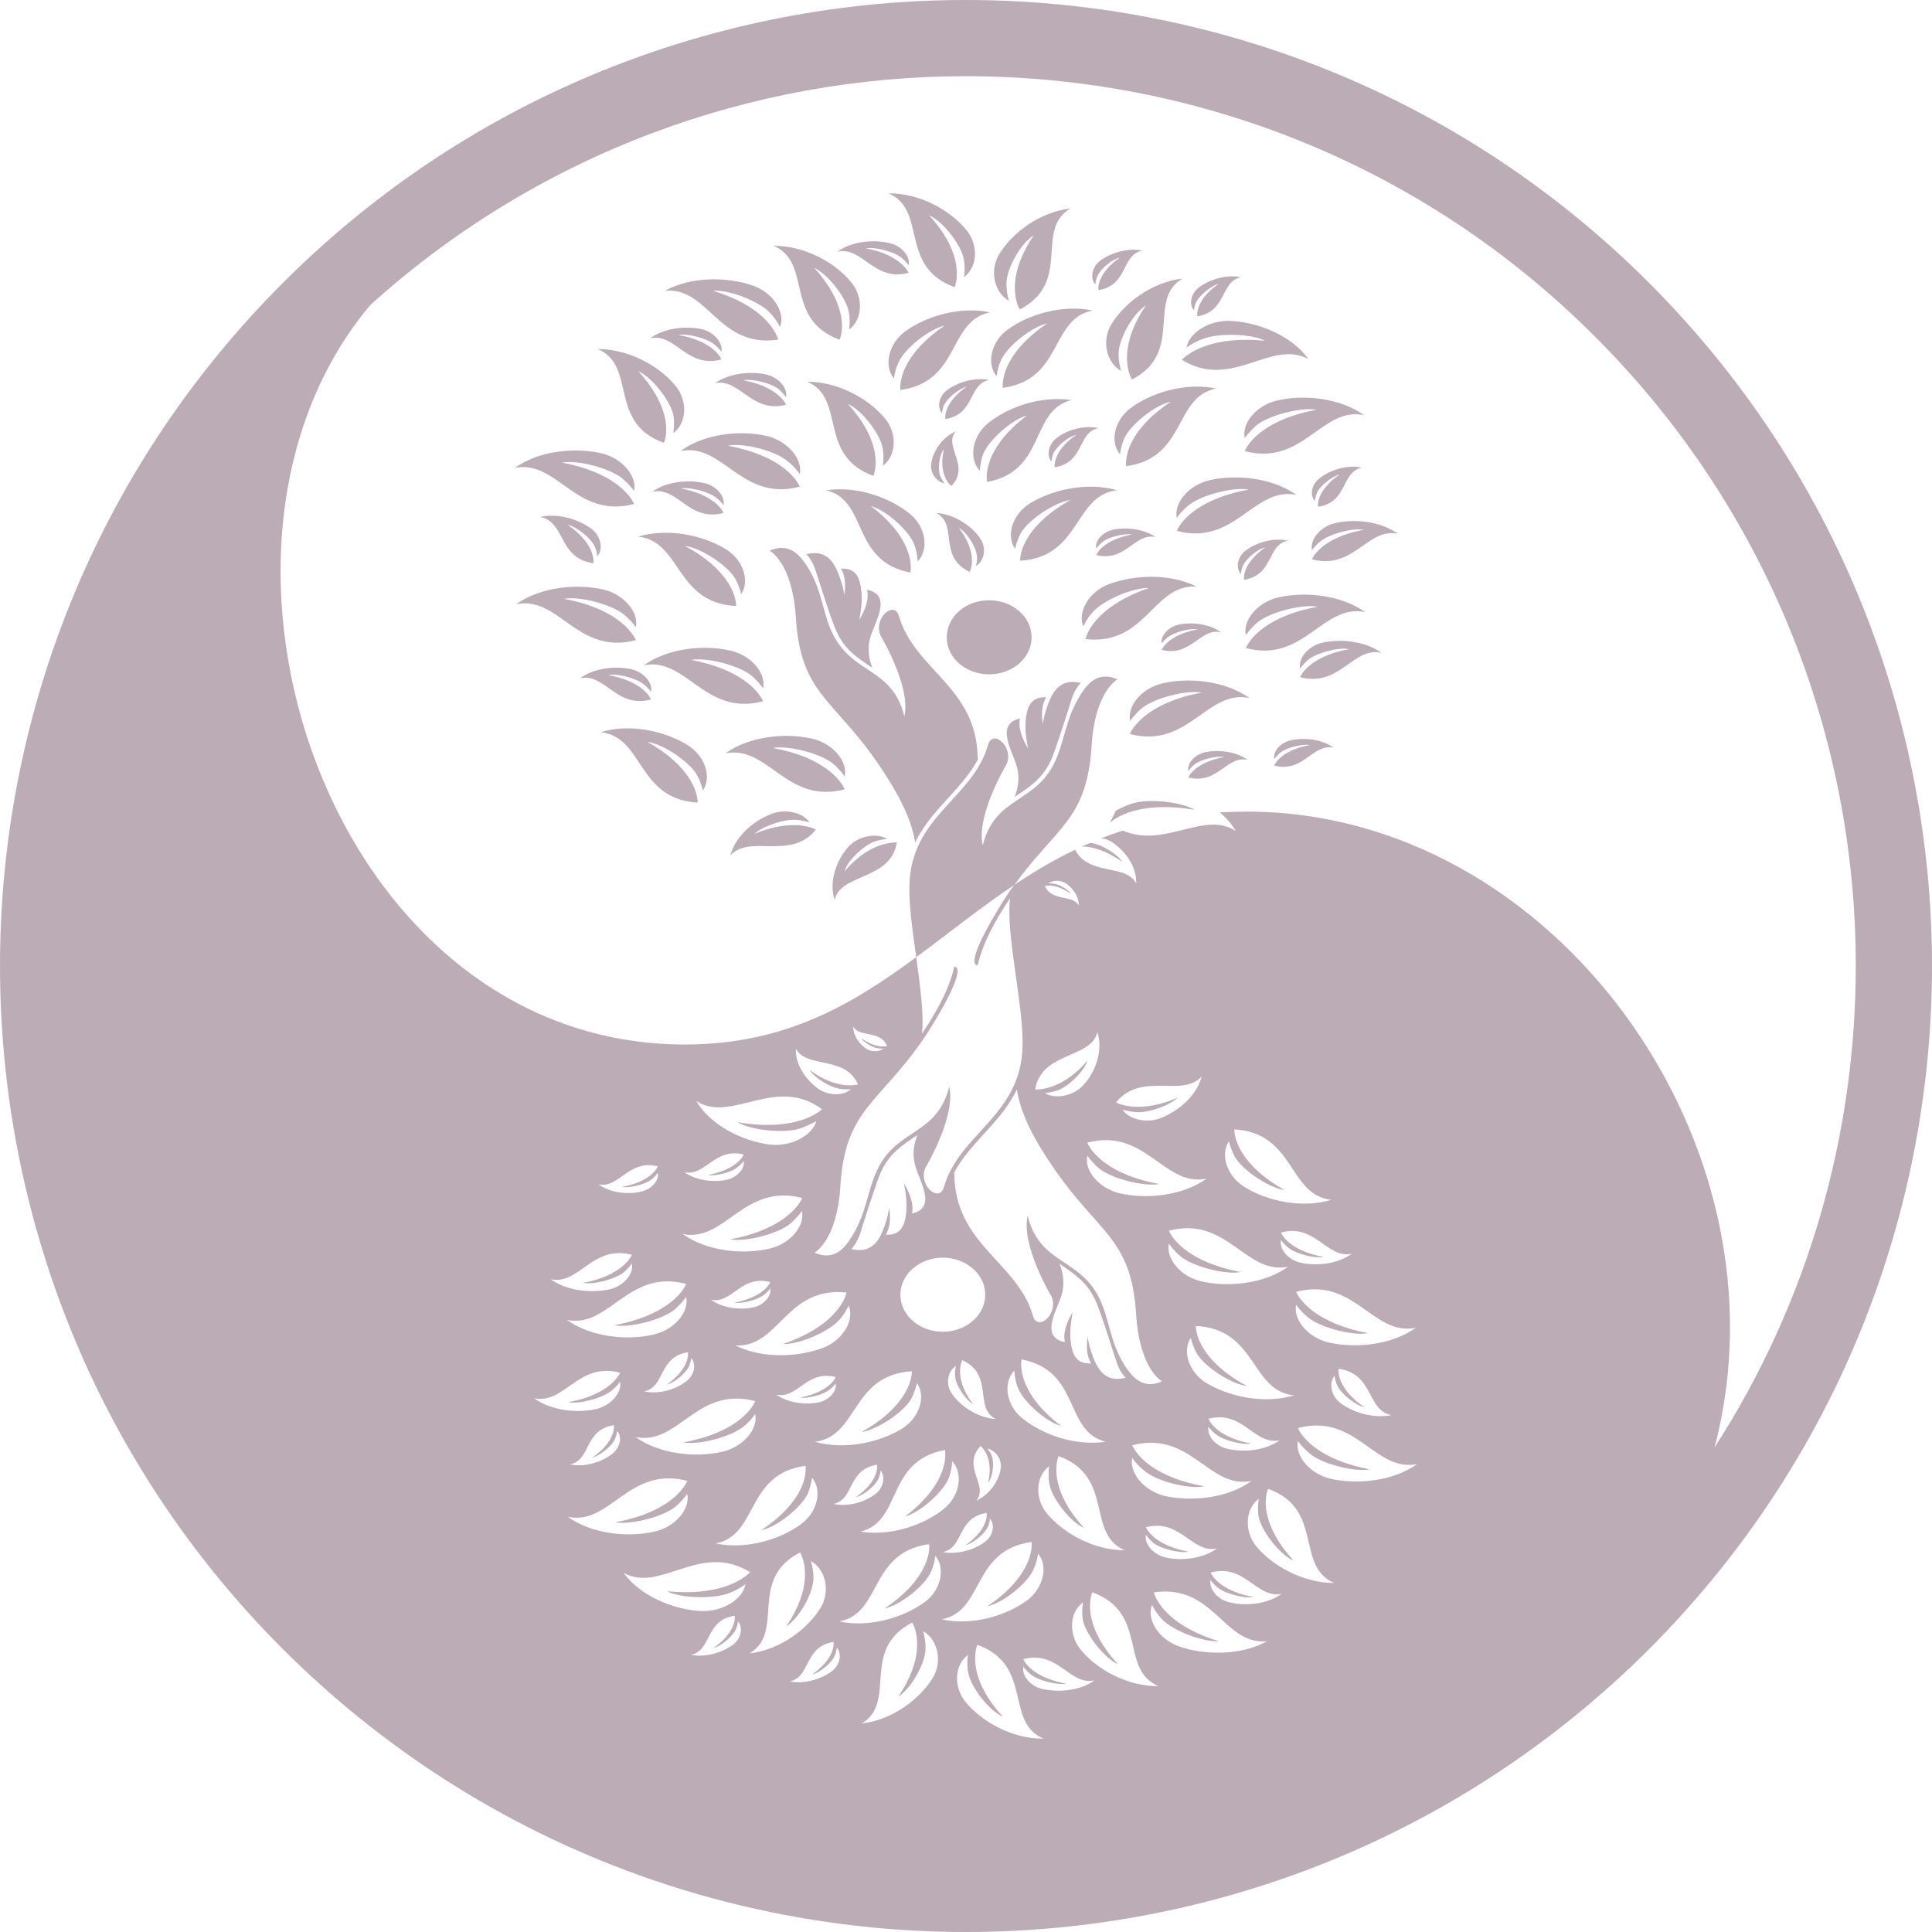 <?xml version="1.0" encoding="UTF-8" standalone="no"?><svg xmlns="http://www.w3.org/2000/svg" xmlns:xlink="http://www.w3.org/1999/xlink" fill="#000000" height="2000" preserveAspectRatio="xMidYMid meet" version="1" viewBox="0.0 0.0 2000.0 2000.0" width="2000" zoomAndPan="magnify"><g id="change1_1"><path clip-rule="evenodd" d="M1774.88,1498.42c82.6-312.56-165.58-659.35-485.58-658.23c-8.93,0-17.86,0.37-26.42,0.74 c6.7,5.95,12.28,12.28,16.37,19.35c-32.74-21.58-73.3,18.23-116.84-0.37c-7.44,2.23-14.88,4.84-21.95,7.81 c4.09,0.74,8.19,2.23,11.91,4.84c13.02,8.93,24.56,25.3,23.81,42.05c-10.42-20.84-49.12-7.44-63.26-34.98 c-22.33,10.79-43.16,23.07-62.88,36.47c-2.98,3.72-5.58,7.44-8.19,11.53c-5.21,7.81-44.65,69.95-29.77,71.81 c5.58-25.3,20.84-50.6,33.49-69.58c-4.47,37.21,13.77,109.02,13.02,152.56c-1.49,72.93-65.49,90.42-81.49,146.6 c-4.84,16.37-26.42-1.49-19.35-19.72c0,0,32-53.21,24.93-84.46c-13.02,51.35-54.33,42.79-74.79,86.7 c-10.05,21.58-10.79,43.16-24.93,66.6c-8.19,14.14-19.35,27.53-39.81,18.6c0,0,23.44-12.28,26.79-68.84 c5.21-81.12,39.81-84.09,88.19-155.54c5.21-7.81,44.65-69.95,29.77-71.81c-5.58,25.3-20.84,50.6-33.49,69.58 c2.23-19.72-1.86-49.49-5.95-79.26c33.49-24.56,65.86-50.98,101.58-74.79c43.91-60.65,75.16-67.35,80-144 c3.35-56.56,26.79-68.84,26.79-68.84c-20.46-8.93-31.63,4.47-39.81,18.6c-14.14,23.44-14.88,45.02-24.93,66.6 c-20.46,43.91-61.77,35.35-74.79,86.7c-7.07-31.26,24.93-84.47,24.93-84.47c7.07-18.23-14.51-36.09-19.35-19.72 c-16,56.19-80.37,73.67-81.49,146.6c-0.37,20.47,3.35,46.88,7.07,73.3c-65.49,48.37-134.7,90.05-238.14,90.42 c-368.74,1.12-539.91-513.49-326.7-765.77C558.51,157.77,779.16,78.88,999.81,78.88c235.91,0,471.81,89.67,651.53,269.77 c179.72,179.72,269.77,415.63,269.77,651.16C1921.12,1173.58,1872.37,1347.35,1774.88,1498.42L1774.88,1498.42z M1154.98,839.44 l-5.95,12.28c8.93-8.19,36.47-22.33,87.44-13.4c-13.02-8.19-47.26-11.91-64-6.7C1162.05,834.98,1154.98,839.44,1154.98,839.44 L1154.98,839.44z M1355.91,771.35c-25.3,4.47-34.6,16-36.84,21.21c30.14,7.81,39.81-23.07,61.4-18.6 c-12.28-8.93-30.88-10.79-44.65-7.44c-10.42,2.23-18.23,11.53-16.74,19.35c0,0,2.23-3.35,6.33-6.7 C1331.72,773.95,1348.09,769.86,1355.91,771.35L1355.91,771.35z M1267.35,783.63c-25.67,4.84-34.98,16-37.21,21.21 c30.14,7.81,39.81-23.07,61.4-18.23c-12.28-8.93-30.88-10.79-44.28-7.81c-10.79,2.6-18.6,11.53-17.12,19.35c0,0,2.23-3.35,6.33-6.7 C1242.79,786.23,1259.53,782.14,1267.35,783.63L1267.35,783.63z M1396.47,672c-34.6,6.33-47.63,21.95-50.6,29.02 c41.3,10.79,54.33-31.63,84.09-25.3c-17.12-12.28-42.42-14.51-61.02-10.42c-14.51,3.35-25.3,16-23.07,26.79c0,0,3.35-4.84,8.56-9.3 C1363.35,675.72,1385.67,669.77,1396.47,672L1396.47,672z M1293.4,722.6c-24.93-17.86-62.51-21.58-89.67-15.26 c-21.58,4.84-37.21,23.44-33.86,39.07c0,0,4.46-6.7,12.28-13.4c13.02-10.42,46.14-18.98,61.77-16 c-50.98,9.3-69.58,32.37-74.42,42.79C1230.14,775.81,1249.49,713.3,1293.4,722.6L1293.4,722.6z M1202.6,672.74 c30.14,7.81,39.81-23.07,61.4-18.23c-12.28-8.93-30.88-10.79-44.28-7.81c-10.79,2.6-18.6,11.91-17.12,19.35 c0,0,2.23-3.35,6.33-6.33c6.33-5.21,23.07-9.67,30.88-8.19C1214.14,656.37,1204.84,667.53,1202.6,672.74L1202.6,672.74z M1413.21,633.67c-24.93-17.86-62.14-21.58-89.67-15.26c-21.58,4.84-37.21,23.44-33.86,39.07c0,0,4.46-6.7,12.28-13.4 c13.02-10.42,46.14-18.98,62.14-16c-51.35,9.3-69.95,32.37-74.42,42.79C1349.95,686.88,1369.3,624.37,1413.21,633.67 L1413.21,633.67z M1364.47,524.65c31.26-4.84,23.44-36.09,45.4-40.56c-15.63-3.35-33.12,2.6-43.53,10.79 c-8.56,6.33-10.79,17.49-5.21,23.81c0,0,0.37-4.09,2.23-8.56c2.98-7.07,15.63-17.12,23.44-18.98 C1366.33,505.3,1363.72,519.07,1364.47,524.65L1364.47,524.65z M1411.72,548.47c-36.84,6.7-50.23,23.07-53.58,30.51 c43.53,11.53,57.3-33.12,88.93-26.42c-17.86-13.02-44.65-15.63-64.37-11.16c-15.63,3.35-26.79,16.74-24.56,28.28 c0,0,3.35-5.21,9.3-9.67C1376.74,552.56,1400.56,546.23,1411.72,548.47L1411.72,548.47z M1309.77,566.7 c-20.09,14.14-22.7,27.91-21.95,33.49c30.88-4.84,23.44-36.09,45.4-40.56c-15.63-3.35-33.12,2.23-43.91,10.42 c-8.19,6.33-10.42,17.86-4.84,24.19c0,0,0.37-4.09,2.23-8.56C1289.67,578.6,1301.95,568.19,1309.77,566.7L1309.77,566.7z M1134.88,574.51c30.14,7.81,39.44-23.07,61.4-18.6c-12.28-8.56-30.88-10.42-44.65-7.44c-10.42,2.6-18.6,11.53-16.74,19.35 c0,0,2.23-3.35,6.33-6.7c6.33-5.21,22.7-9.3,30.51-7.81C1146.42,558.14,1137.12,569.3,1134.88,574.51L1134.88,574.51z M1238.7,607.26c-27.91-14.14-65.49-12.28-91.53-2.23c-20.09,7.81-32,28.65-25.67,43.53c0,0,2.98-7.44,9.67-14.88 c10.79-12.28,41.67-25.67,58.05-24.93c-48.74,16.74-62.88,42.05-65.49,52.84C1186.6,668.65,1193.67,604.28,1238.7,607.26 L1238.7,607.26z M1288.56,466.98c60.65,16,79.63-46.51,123.53-37.21c-24.93-17.86-62.14-21.58-89.67-15.26 c-21.58,4.84-37.21,23.44-33.86,39.07c0,0,4.47-6.7,12.28-13.4c13.02-10.42,46.14-18.98,62.14-16 C1311.63,433.49,1293.02,456.56,1288.56,466.98L1288.56,466.98z M1292.65,506.79c-50.98,9.3-69.95,32-74.42,42.79 c60.65,16,79.63-46.51,123.91-37.21c-24.93-17.86-62.51-21.58-90.05-15.26c-21.21,4.84-37.21,23.44-33.86,39.07 c0,0,4.47-7.07,12.65-13.4C1243.91,512.37,1277.02,503.81,1292.65,506.79L1292.65,506.79z M1239.44,327.44 c30.88-4.84,23.44-36.09,45.4-40.56c-15.63-2.98-33.12,2.6-43.91,10.79c-8.19,6.33-10.42,17.49-4.84,23.81c0,0,0-3.72,1.86-8.19 c3.35-7.07,15.63-17.49,23.44-19.35C1241.3,308.09,1238.7,321.86,1239.44,327.44L1239.44,327.44z M1309.4,352.74 c-51.72-5.21-77.77,11.16-85.95,19.72c51.72,32,92.28-21.95,130.98-0.74c-17.12-24.19-51.35-37.95-79.63-39.44 c-22.33-1.49-43.91,11.91-46.51,27.53c0,0,6.7-5.21,16.74-8.93C1261.02,344.56,1295.63,345.3,1309.4,352.74L1309.4,352.74z M1137.12,300.28c30.88-4.84,23.44-36.47,45.4-40.93c-15.63-2.98-33.12,2.6-43.91,10.79c-8.19,6.33-10.42,17.86-4.84,24.19 c0,0,0.37-4.09,2.23-8.56c2.98-7.07,15.26-17.49,23.07-18.98C1138.98,280.93,1136.37,294.7,1137.12,300.28L1137.12,300.28z M1171.72,392.93c54.7-28.28,14.88-82.6,52.47-104.56c-32,3.72-60.28,25.3-73.67,47.26c-10.42,17.12-5.21,39.81,10.05,48.37 c0,0-2.6-7.81-2.6-17.12c-0.37-15.63,14.88-42.42,28.28-50.6C1159.44,355.35,1166.14,382.88,1171.72,392.93L1171.72,392.93z M1211.91,416c-41.67,27.53-47.26,55.07-46.14,66.6c62.88-8.56,49.12-72.19,93.4-80.37c-31.63-6.7-66.98,4.09-88.56,20.09 c-17.12,12.65-21.95,35.35-11.16,48c0,0,0.74-7.81,4.47-16.74C1170.6,439.44,1195.91,418.98,1211.91,416L1211.91,416z M1114.05,450.23c-20.46,14.14-22.7,27.91-22.33,33.49c31.26-4.84,23.44-36.09,45.4-40.56c-15.63-3.35-33.12,2.23-43.53,10.42 c-8.19,6.33-10.42,17.86-5.21,24.19c0,0,0.37-4.09,2.23-8.56C1093.58,462.14,1106.23,451.72,1114.05,450.23L1114.05,450.23z M1083.91,334.88c-41.3,27.91-46.88,55.44-45.77,66.6c62.51-8.56,48.74-71.81,93.02-80c-31.26-6.7-66.98,4.09-88.56,20.09 c-16.74,12.28-21.58,35.35-10.79,48c0,0,0.37-7.81,4.47-16.74C1042.6,358.33,1068.28,338.23,1083.91,334.88L1083.91,334.88z M1070.14,243.72c-26.79,39.07-20.09,66.6-14.51,76.65c54.7-28.28,14.88-82.6,52.47-104.56c-32,3.72-60.28,25.3-73.67,47.26 c-10.42,17.12-5.21,39.81,10.05,48.37c0,0-2.6-7.81-2.6-17.12C1041.49,278.7,1056.74,251.54,1070.14,243.72L1070.14,243.72z M919.81,200.19c40.56,17.12,10.05,75.91,68.46,97.12c4.09-10.79,6.33-38.7-26.42-74.42c14.51,6.33,33.86,31.26,36.09,46.51 c1.49,9.67,0,17.49,0,17.49c14.14-10.42,15.26-33.49,2.23-49.12C983.44,217.67,952.19,199.81,919.81,200.19L919.81,200.19z M866.98,260.47c26.05-5.58,37.58,31.63,73.67,21.95c-2.98-5.95-14.14-19.72-44.28-25.3c9.3-1.86,29.02,3.35,36.84,9.67 c4.47,3.72,7.44,7.81,7.44,7.81c1.86-9.3-7.44-20.47-20.47-23.07C904.19,247.81,881.86,249.67,866.98,260.47L866.98,260.47z M813.77,418.98c-2.98-6.33-14.14-19.72-44.28-25.3c9.3-1.86,29.02,2.98,36.84,9.3c4.47,4.09,7.44,8.19,7.44,8.19 c1.86-9.3-7.44-20.46-20.47-23.44c-16-3.72-38.33-1.49-53.21,8.93C766.14,391.44,777.67,428.28,813.77,418.98L813.77,418.98z M746.79,372.09c-2.6-6.33-13.77-19.72-44.28-25.3c9.3-1.86,29.02,3.35,36.84,9.67c4.84,3.72,7.44,7.81,7.44,7.81 c1.86-9.3-7.44-20.47-20.09-23.44c-16.37-3.72-38.7-1.49-53.58,9.3C699.53,344.56,710.7,381.77,746.79,372.09L746.79,372.09z M805.58,351.63c-2.98-10.79-18.23-35.72-67.35-50.6c16-1.49,47.63,10.79,58.79,22.7c7.07,7.44,10.42,14.88,10.42,14.88 c5.95-15.26-7.07-35.35-27.53-42.79c-26.42-9.3-64-10.05-91.53,5.21C733.4,296.56,743.07,360.56,805.58,351.63L805.58,351.63z M869.21,351.63c4.47-10.79,6.33-38.7-26.42-74.42c14.51,6.7,33.86,31.63,36.09,46.88c1.49,9.3,0,17.12,0,17.12 c14.14-10.05,15.26-33.49,2.23-49.12c-16.37-20.09-48-37.95-80.37-37.58C841.67,271.63,810.79,330.42,869.21,351.63L869.21,351.63z M932.09,403.72c62.51-8.56,48.74-71.81,93.02-80.37c-31.26-6.7-66.98,4.09-88.56,20.09c-16.74,12.65-21.95,35.35-11.16,48.37 c0,0,0.74-8.19,4.84-16.74c6.33-14.51,32-34.6,47.63-37.95C936.56,365.02,930.98,392.56,932.09,403.72L932.09,403.72z M978.6,433.86c30.88-4.84,23.44-36.09,45.4-40.56c-15.63-2.98-33.12,2.6-43.91,10.79c-8.19,6.33-10.42,17.49-4.84,23.81 c0,0,0-3.72,1.86-8.19c3.35-7.44,15.63-17.49,23.44-19.35C980.47,414.51,977.86,428.28,978.6,433.86L978.6,433.86z M1021.77,498.98 c61.77-11.53,43.91-74.05,87.44-84.84c-32-4.84-66.6,7.44-87.07,24.56c-16,13.4-19.35,36.47-7.81,48.74c0,0,0-7.81,3.35-17.12 c5.58-14.51,29.77-36.09,45.4-40.19C1023.63,459.91,1019.91,487.81,1021.77,498.98L1021.77,498.98z M1066.42,520.93 c-18.23,11.16-25.3,33.49-15.63,47.26c0,0,1.49-7.81,5.95-16.37c7.81-13.77,35.35-32,51.35-34.23 c-43.91,24.56-52.09,51.72-52.09,62.88c63.26-3.72,55.44-68.09,100.47-72.93C1125.95,498.6,1089.49,506.79,1066.42,520.93 L1066.42,520.93z M1014.7,557.4c-8.56-12.65-26.05-24.93-45.4-26.42c23.07,12.28,1.12,45.4,34.6,61.02 c2.98-6.33,5.95-22.7-11.16-45.4c8.19,4.46,18.23,20.09,18.6,29.4c0.37,5.58-1.12,10.05-1.12,10.05 C1019.16,580.84,1021.4,567.07,1014.7,557.4L1014.7,557.4z M977.12,465.12c-5.21,22.33,2.98,34.23,7.81,37.95 c20.09-21.21-8.93-40.93,4.47-56.56c-14.14,6.33-23.44,20.47-25.3,32.74c-1.86,9.67,4.84,19.35,13.77,21.21c0,0-2.6-3.35-4.47-7.44 C970.42,485.58,972.28,470.7,977.12,465.12L977.12,465.12z M1024,621.4c-24.56,0-43.91,17.12-43.91,38.33 c0,21.21,19.35,38.33,43.91,38.33c24.19,0,43.91-17.12,43.91-38.33C1067.91,638.51,1048.19,621.4,1024,621.4L1024,621.4z M891.53,610.6c-1.49-11.53-4.84-23.07-21.21-21.95c0,0,6.7,7.44,3.72,27.53c-0.74-5.95-2.23-11.53-4.47-17.86 c-5.21-14.88-13.02-30.14-34.98-24.56c0,0,4.84,3.72,8.93,14.51c2.23,5.95,16.74,53.58,22.33,65.12 c8.56,18.98,20.09,26.42,37.21,37.95c-3.35-8.56-5.58-19.35-2.23-31.26c4.09-14.88,23.81-44.28-3.35-49.49 c0,0,4.47,10.05-7.81,30.88C891.16,631.81,893.02,621.77,891.53,610.6L891.53,610.6z M942.51,532.47 c-20.47-17.12-55.07-29.77-87.07-24.93c43.53,10.79,25.3,73.3,87.07,85.21c1.86-11.16-1.49-39.07-40.93-68.84 c15.63,4.09,39.81,25.67,45.02,40.19c3.35,9.3,3.35,17.12,3.35,17.12C961.86,568.93,958.51,545.86,942.51,532.47L942.51,532.47z M835.72,395.16c40.56,17.49,10.05,76.28,68.47,97.49c4.09-10.79,6.33-38.7-26.42-74.42c14.51,6.33,33.86,31.26,36.09,46.51 c1.49,9.67,0,17.49,0,17.49c14.14-10.42,15.26-33.49,2.23-49.12C899.35,413.02,868.09,395.16,835.72,395.16L835.72,395.16z M704.37,466.98c43.91-9.3,62.88,52.84,123.53,36.84c-4.47-10.42-23.44-33.12-74.42-42.42c16-3.35,49.12,5.21,61.77,16 c8.19,6.33,12.65,13.4,12.65,13.4c3.35-15.63-12.65-34.23-33.86-39.44C766.51,445.02,729.3,448.74,704.37,466.98L704.37,466.98z M749.02,530.98c-2.6-5.95-13.77-19.72-44.28-25.3c9.3-1.86,29.02,3.35,36.84,9.67c4.84,3.72,7.44,7.81,7.44,7.81 c1.86-9.3-7.44-20.47-20.09-23.07c-16.37-3.72-38.7-1.86-53.58,8.93C701.77,503.44,712.93,540.65,749.02,530.98L749.02,530.98z M618.79,361.3c40.93,17.49,10.05,76.28,68.47,97.12c4.47-10.42,6.33-38.33-26.42-74.05c14.51,6.33,33.86,31.26,36.47,46.51 c1.12,9.67-0.37,17.49-0.37,17.49c14.14-10.42,15.26-33.49,2.23-49.12C682.79,379.16,651.16,361.3,618.79,361.3L618.79,361.3z M612.09,547.35c-13.02-9.67-33.86-16.37-52.84-12.28c26.42,5.21,18.23,42.79,55.07,48c0.74-6.7-2.23-23.07-26.79-39.81 c9.3,1.86,24.56,14.14,28.28,22.7c2.23,5.21,2.6,10.05,2.6,10.05C624.74,568.19,622.14,554.79,612.09,547.35L612.09,547.35z M532.84,484.47c43.91-9.3,62.88,53.21,123.53,37.21c-4.47-10.42-23.44-33.12-74.42-42.79c15.63-2.98,48.74,5.58,61.77,16 c8.19,6.7,12.65,13.4,12.65,13.4c3.35-15.63-12.65-34.23-33.86-39.07C594.98,462.88,557.4,466.6,532.84,484.47L532.84,484.47z M660.46,555.53c45.02,4.47,38.33,68.84,101.58,71.81c0-11.16-8.56-38.33-52.84-62.14c16,1.86,43.53,19.72,51.72,33.49 c4.84,8.56,6.33,16.37,6.33,16.37c9.3-13.77,1.86-36.09-16.37-46.88C727.44,554.05,690.98,546.23,660.46,555.53L660.46,555.53z M673.86,724.09c-2.6-6.33-13.77-19.72-44.28-25.3c9.67-1.86,29.4,3.35,36.84,9.67c4.84,3.72,7.44,7.81,7.44,7.81 c2.23-9.3-7.44-20.47-20.09-23.44c-16.37-3.72-38.7-1.49-53.21,9.3C626.6,696.56,637.77,733.77,673.86,724.09L673.86,724.09z M756.09,673.49c-27.53-6.33-64.74-2.6-89.67,15.26c43.91-9.3,62.88,53.21,123.53,37.21c-4.47-10.42-23.07-33.12-74.42-42.79 c16-2.98,49.12,5.58,62.14,16c7.81,6.7,12.28,13.4,12.28,13.4C793.3,696.93,777.67,678.33,756.09,673.49L756.09,673.49z M534.33,625.49c44.28-9.3,63.26,53.21,123.91,37.21c-4.47-10.42-23.44-33.49-74.42-42.79c15.63-2.98,48.74,5.58,61.77,16 c8.19,6.7,12.65,13.4,12.65,13.4c3.35-15.63-12.65-34.23-33.86-39.07C596.84,603.91,559.26,607.63,534.33,625.49L534.33,625.49z M722.23,830.88c0-11.16-8.19-38.33-52.09-62.88c16,1.86,43.53,20.47,51.35,34.23c4.84,8.56,5.95,16.37,5.95,16.37 c9.67-13.77,2.6-36.09-15.63-47.26c-23.07-14.51-59.54-22.7-90.05-13.4C666.79,762.79,658.98,827.16,722.23,830.88L722.23,830.88z M928.37,872.19c-9.3-0.37-32,3.35-53.95,29.77c2.23-10.05,18.6-26.05,30.14-30.51c7.07-2.6,13.77-2.98,13.77-2.98 c-10.79-6.7-29.4-2.98-39.44,7.44C866.23,889.67,857.67,912,864,931.72C869.95,903.81,922.05,911.63,928.37,872.19L928.37,872.19z M844.65,858.79c-7.81-4.09-30.14-9.67-63.63,4.47c7.44-7.44,30.51-15.63,42.79-14.51c7.81,0.37,14.14,2.6,14.14,2.6 c-6.33-10.05-24.56-14.51-39.07-8.93c-18.6,7.07-37.95,23.44-42.79,43.16C776.19,863.26,818.6,891.16,844.65,858.79L844.65,858.79z M874.42,817.12c-4.47-10.42-23.07-33.49-74.42-42.79c16-2.98,49.12,5.58,62.14,16c7.81,6.7,12.28,13.4,12.28,13.4 c3.35-15.63-12.28-34.23-33.86-39.07c-27.54-6.33-64.74-2.6-89.67,15.26C794.79,770.6,814.14,833.12,874.42,817.12L874.42,817.12z M991.63,814.88c8.19-9.3,15.26-18.6,20.84-29.02l-0.37-1.49c-1.12-73.3-65.12-90.42-81.49-146.6 c-4.47-16.37-26.42,1.12-19.35,19.72c0,0,32,52.84,24.93,84.09c-12.65-51.35-53.95-42.79-74.79-86.7 c-10.05-21.58-10.42-43.16-24.56-66.6c-8.56-13.77-19.72-27.16-40.19-18.23c0,0,23.44,11.91,27.16,68.47 c4.84,81.49,39.81,84.09,87.81,155.91c17.49,26.05,32,52.84,35.72,77.77c2.23-4.84,5.21-9.67,8.56-14.88 C965.95,842.05,979.35,829.02,991.63,814.88L991.63,814.88z M1050.42,824.93c17.12-11.53,28.65-18.98,37.58-37.95 c5.21-11.53,20.09-59.16,21.95-65.12c4.09-10.79,8.93-14.88,8.93-14.88c-21.95-5.21-29.77,9.67-34.98,24.93 c-2.23,5.95-3.35,11.91-4.47,17.49c-2.98-19.72,3.72-27.53,3.72-27.53c-16.37-1.12-19.72,10.79-21.21,21.95 c-1.12,11.53,0.37,21.21,2.23,30.88c-12.28-20.47-8.19-30.88-8.19-30.88c-26.79,5.58-7.07,34.98-3.35,49.86 C1056,805.58,1053.77,816,1050.42,824.93L1050.42,824.93z M1128.56,872.56c-2.98,1.49-5.95,2.6-8.56,3.72 c9.3,0,24.19,3.35,41.67,16c-4.09-7.44-20.47-17.86-30.88-19.35C1130.05,872.93,1129.3,872.56,1128.56,872.56L1128.56,872.56z M1130.42,1401.67c-2.23-6.33-3.72-12.28-4.47-17.86c-2.98,20.09,3.72,27.54,3.72,27.54c-16.37,1.12-19.72-10.42-21.21-21.95 c-1.49-11.16,0.37-21.21,1.86-30.88c-12.28,20.84-7.81,30.88-7.81,30.88c-27.16-5.21-7.44-34.6-3.35-49.49 c3.35-11.91,1.12-22.7-2.23-31.63c17.12,11.91,28.65,19.35,37.21,38.33c5.58,11.53,20.09,59.16,22.33,65.12 c4.09,10.79,8.93,14.51,8.93,14.51C1143.44,1431.81,1135.63,1416.56,1130.42,1401.67L1130.42,1401.67z M1232.74,1384.93 c-9.3,13.77-1.86,36.09,16.37,46.88c23.44,14.14,59.91,21.95,90.42,12.65c-45.02-4.47-38.33-68.84-101.58-71.81 c0,11.16,8.56,38.33,52.84,62.14c-16-1.86-43.53-19.72-51.72-33.49C1234.23,1392.74,1232.74,1384.93,1232.74,1384.93 L1232.74,1384.93z M1172.09,1509.21c-3.35,15.63,12.28,34.23,33.86,39.44c27.53,5.95,64.74,2.6,89.67-15.63 c-43.91,9.3-62.88-52.84-123.53-36.84c4.46,10.42,23.07,33.12,74.42,42.42c-16,3.35-49.12-5.21-61.77-16 C1176.56,1516.28,1172.09,1509.21,1172.09,1509.21L1172.09,1509.21z M1343.63,1491.72c-3.35,15.63,12.65,34.23,33.86,39.07 c27.53,6.33,64.74,2.6,89.67-15.26c-43.91,9.3-62.88-53.21-123.53-37.21c4.46,10.42,23.44,33.12,74.42,42.79 c-16,2.98-49.12-5.58-61.77-16C1348.09,1498.42,1343.63,1491.72,1343.63,1491.72L1343.63,1491.72z M845.02,1160.56 c-4.09,15.26-27.16,27.16-48.74,24.19c-28.28-3.72-61.02-20.09-75.53-45.02c36.09,23.81,81.86-27.16,130.23,8.56 c-8.93,8.19-36.47,22.33-87.44,13.4c13.02,8.19,47.26,11.91,64,6.7C837.58,1165.02,845.02,1160.56,845.02,1160.56L845.02,1160.56z M830.14,1253.58c3.35,15.63-12.28,34.23-33.86,39.07c-27.53,6.33-64.74,2.6-89.67-15.26c43.91,9.3,63.26-53.21,123.91-37.21 c-4.84,10.42-23.44,33.49-74.79,42.79c16,2.98,49.12-5.58,62.14-16C825.67,1260.28,830.14,1253.58,830.14,1253.58L830.14,1253.58z M878.51,1351.44c6.33,14.88-5.58,35.35-25.67,43.53c-26.05,10.05-63.63,11.91-91.53-2.23c45.02,2.98,52.09-61.4,114.98-54.7 c-2.6,11.16-16.74,36.47-65.49,53.21c16.37,0.74,47.26-12.65,58.05-24.93C875.53,1358.88,878.51,1351.44,878.51,1351.44 L878.51,1351.44z M710.33,1342.51c3.35,15.63-12.28,34.23-33.86,39.07c-27.53,6.33-64.74,2.6-89.67-15.26 c43.91,9.3,62.88-53.21,123.53-37.21c-4.47,10.42-23.07,33.12-74.42,42.79c16,2.98,49.12-5.58,62.14-16 C705.86,1349.21,710.33,1342.51,710.33,1342.51L710.33,1342.51z M949.21,1431.81c9.67,13.4,2.6,36.09-15.63,47.26 c-23.07,14.14-59.54,22.33-90.05,13.4c45.02-4.84,37.21-69.21,100.47-72.93c0,11.16-8.19,38.33-52.09,62.88 c16-2.23,43.53-20.47,51.35-34.23C947.72,1439.63,949.21,1431.81,949.21,1431.81L949.21,1431.81z M781.77,1463.81 c3.35,15.63-12.65,34.23-34.23,39.07c-27.16,6.33-64.74,2.6-89.67-15.26c44.28,9.3,63.26-53.21,123.91-37.21 c-4.47,10.79-23.44,33.49-74.42,42.79c15.63,2.98,48.74-5.58,61.77-16C777.3,1470.88,781.77,1463.81,781.77,1463.81L781.77,1463.81 z M641.86,1430.33c2.23,11.16-9.3,24.56-24.56,28.28c-19.72,4.47-46.51,1.86-64.37-11.16c31.63,6.7,45.4-37.95,88.93-26.42 c-3.35,7.44-16.74,23.81-53.58,30.51c11.16,2.23,34.98-4.09,44.28-11.54C638.51,1435.53,641.86,1430.33,641.86,1430.33 L641.86,1430.33z M680.93,1214.14c1.49,7.81-6.33,17.12-17.12,19.35c-13.4,3.35-32,1.49-44.28-7.44 c21.58,4.47,31.26-26.42,61.4-18.6c-2.23,5.21-11.53,16.74-37.21,21.21c8.19,1.49,24.56-2.6,30.88-7.81 C678.7,1217.49,680.93,1214.14,680.93,1214.14L680.93,1214.14z M1125.58,1196.28c-3.35,15.63,12.28,34.23,33.86,39.07 c27.53,6.33,64.74,2.6,89.67-15.26c-43.91,9.3-63.26-53.21-123.53-37.21c4.47,10.42,23.07,33.49,74.42,42.79 c-16,2.98-49.12-5.58-62.14-16C1130.05,1202.98,1125.58,1196.28,1125.58,1196.28L1125.58,1196.28z M1341.77,1350.7 c-3.35,15.63,12.65,34.23,33.86,39.07c27.53,6.33,65.12,2.6,90.05-15.26c-44.28,9.3-63.26-53.21-123.91-37.21 c4.47,10.42,23.44,33.12,74.42,42.79c-15.63,2.98-48.74-5.58-61.77-16C1346.23,1357.4,1341.77,1350.7,1341.77,1350.7 L1341.77,1350.7z M1050.05,1418.79c-11.91,12.28-8.56,35.35,7.44,48.74c20.47,17.12,55.07,29.77,87.07,24.93 c-43.53-10.79-25.3-73.3-87.07-85.21c-1.86,11.16,1.49,39.07,40.93,68.84c-15.63-4.09-39.81-25.67-45.02-40.19 C1050.05,1426.6,1050.05,1418.79,1050.05,1418.79L1050.05,1418.79z M840.56,1529.67c10.79,12.65,5.95,35.35-11.16,48 c-21.58,16-56.93,26.79-88.56,20.09c44.28-8.19,30.51-71.81,93.02-80.37c1.49,11.53-4.09,39.07-45.77,66.6 c16-2.98,41.3-23.44,48-37.58C839.81,1537.49,840.56,1529.67,840.56,1529.67L840.56,1529.67z M1086.14,1517.77 c-14.14,10.42-15.26,33.49-2.23,49.12c16.74,20.09,48,37.95,80.37,37.95c-40.56-17.49-10.05-76.28-68.47-97.49 c-4.09,10.79-6.33,38.7,26.42,74.42c-14.51-6.33-33.86-31.26-36.09-46.51C1084.65,1525.58,1086.14,1517.77,1086.14,1517.77 L1086.14,1517.77z M985.67,1512.56c11.53,12.28,8.19,35.35-7.81,48.74c-20.46,17.12-55.44,29.4-87.07,24.19 c43.53-10.42,25.67-72.93,87.44-84.47c1.86,11.16-1.86,39.07-41.3,68.84c15.63-4.09,39.81-25.67,45.4-40.19 C985.67,1520.37,985.67,1512.56,985.67,1512.56L985.67,1512.56z M711.44,1546.42c3.35,15.63-12.28,34.23-33.86,39.07 c-27.53,6.33-64.74,2.6-89.67-15.26c43.91,9.3,62.88-53.21,123.53-37.21c-4.47,10.42-23.07,33.49-74.42,42.79 c16,2.98,49.12-5.58,62.14-16C706.98,1553.12,711.44,1546.42,711.44,1546.42L711.44,1546.42z M654.14,1307.91 c2.23,10.79-8.56,23.44-23.07,26.79c-18.6,4.09-43.91,1.86-61.02-10.42c29.77,6.33,42.79-36.09,84.09-25.3 c-3.35,7.07-16,22.7-50.6,29.02c10.79,2.23,33.12-3.72,42.05-10.79C650.79,1312.74,654.14,1307.91,654.14,1307.91L654.14,1307.91z M1381.58,1424c-6.33,7.81-3.72,21.21,6.33,28.65c13.02,9.67,33.86,16,52.47,12.28c-26.05-5.21-17.86-42.79-54.7-48 c-0.74,6.7,2.23,23.07,26.79,39.81c-9.3-1.86-24.56-14.14-28.28-22.7C1381.95,1428.84,1381.58,1424,1381.58,1424L1381.58,1424z M1250.98,1476.84c-1.86,9.3,7.44,20.47,20.09,23.07c16.37,3.72,38.7,1.86,53.58-8.93c-26.42,5.58-37.58-31.63-73.67-22.33 c2.6,6.33,13.77,20.09,44.28,25.67c-9.3,1.86-29.02-3.35-36.84-9.67C1253.58,1480.93,1250.98,1476.84,1250.98,1476.84 L1250.98,1476.84z M1272.19,1181.4c-9.3,13.77-2.23,36.09,16,47.26c23.07,14.51,59.53,22.7,90.05,13.4 c-45.02-4.84-37.21-69.21-100.47-72.93c0,11.16,8.19,38.33,52.09,62.88c-16-2.23-43.53-20.47-51.35-34.23 C1273.67,1189.21,1272.19,1181.4,1272.19,1181.4L1272.19,1181.4z M1074.6,1608.19c10.79,13.02,5.58,35.72-11.16,48.37 c-21.58,16-57.3,26.79-88.56,19.72c44.28-8.19,30.51-71.44,93.02-80c1.12,11.16-4.47,38.7-45.77,66.6 c15.63-3.35,41.3-23.44,47.63-37.95C1073.86,1616,1074.6,1608.19,1074.6,1608.19L1074.6,1608.19z M1303.07,1551.63 c-14.14,10.42-15.26,33.49-2.6,49.12c16.74,20.09,48.37,37.95,80.74,37.95c-40.93-17.49-10.05-76.28-68.47-97.49 c-4.47,10.79-6.33,38.7,26.42,74.42c-14.51-6.33-33.86-31.26-36.47-46.51C1301.58,1559.44,1303.07,1551.63,1303.07,1551.63 L1303.07,1551.63z M1186.23,1588.84c-1.86,9.3,7.44,20.46,20.46,23.44c16,3.72,38.33,1.49,53.21-9.3 c-26.05,5.58-37.58-31.26-73.67-21.95c2.98,6.33,14.14,19.72,44.28,25.3c-9.3,1.86-29.02-2.98-36.84-9.3 C1189.21,1592.93,1186.23,1588.84,1186.23,1588.84L1186.23,1588.84z M1326.14,1283.72c-2.23,9.3,7.44,20.46,20.09,23.44 c16.37,3.72,38.33,1.49,53.21-9.3c-26.05,5.58-37.58-31.63-73.3-21.95c2.6,6.33,13.77,19.72,44.28,25.3 c-9.67,1.86-29.4-3.35-36.84-9.67C1328.74,1287.81,1326.14,1283.72,1326.14,1283.72L1326.14,1283.72z M797.4,1333.58 c1.49,7.81-6.33,17.12-17.12,19.72c-13.4,2.98-32,1.12-44.28-7.81c21.58,4.84,31.26-26.42,61.4-18.23 c-2.23,5.21-11.53,16.37-37.21,21.21c7.81,1.49,24.56-2.98,30.88-8.19C795.16,1337.3,797.4,1333.58,797.4,1333.58L797.4,1333.58z M769.86,1201.86c1.49,7.44-6.33,16.74-17.12,19.35c-13.4,2.98-32,1.12-44.28-7.81c21.58,4.84,31.26-26.05,61.4-18.23 c-2.23,5.21-11.53,16.37-37.21,21.21c7.81,1.49,24.56-2.6,30.88-8.19C767.63,1205.21,769.86,1201.86,769.86,1201.86L769.86,1201.86 z M989.77,1413.95c-8.93,5.21-11.16,18.98-4.47,28.65c8.56,12.65,26.05,24.93,45.4,26.42c-23.07-12.28-1.12-45.4-34.6-61.02 c-2.98,6.33-5.95,22.7,11.16,45.4c-8.19-4.47-18.23-20.09-18.6-29.4C988.28,1418.42,989.77,1413.95,989.77,1413.95L989.77,1413.95z M1121.12,1658.79c-14.14,10.05-15.26,33.49-2.23,49.12c16.37,20.09,48,37.95,80.37,37.58c-40.93-17.12-10.05-75.91-68.46-97.12 c-4.47,10.79-6.33,38.7,26.42,74.42c-14.51-6.7-33.86-31.63-36.47-46.88C1119.63,1666.6,1121.12,1658.79,1121.12,1658.79 L1121.12,1658.79z M968.19,1610.42c10.79,12.65,5.95,35.72-10.79,48c-21.95,16-57.3,26.79-88.56,20.09 c44.28-8.19,30.51-71.44,93.02-80c1.12,11.16-4.46,38.7-46.14,66.6c16-3.35,41.67-23.44,48-37.95 C967.81,1618.23,968.19,1610.42,968.19,1610.42L968.19,1610.42z M839.44,1616c15.26,8.56,20.47,31.26,10.05,48.37 c-13.4,21.95-41.67,43.54-73.67,47.26c37.58-21.95-2.23-76.65,52.47-104.56c5.58,10.05,12.28,37.58-14.51,76.65 c13.4-8.19,28.65-34.98,28.28-50.6C842.05,1623.44,839.44,1616,839.44,1616L839.44,1616z M955.53,1688.56 c15.26,8.56,20.47,31.26,10.05,48.37c-13.4,21.95-41.67,43.53-73.67,47.26c37.58-21.95-2.23-76.28,52.46-104.56 c5.58,10.05,12.28,37.58-14.51,76.65c13.4-8.19,28.65-34.98,28.28-50.6C958.14,1696.37,955.53,1688.56,955.53,1688.56 L955.53,1688.56z M1002.05,1713.12c-14.14,10.42-15.26,33.49-2.23,49.12c16.74,20.09,48,37.95,80.37,37.58 c-40.56-17.12-10.05-75.91-68.47-97.12c-4.09,10.79-6.33,38.7,26.42,74.42c-14.51-6.33-33.86-31.26-36.09-46.88 C1000.56,1720.93,1002.05,1713.12,1002.05,1713.12L1002.05,1713.12z M1192.56,1661.4c-5.95,15.26,7.07,35.35,27.53,42.79 c26.42,9.3,64,10.05,91.53-5.21c-45.02,4.47-54.7-59.53-117.21-50.6c2.98,10.79,18.23,35.72,67.35,50.6 c-16,1.12-47.63-10.79-58.79-22.7C1195.91,1668.84,1192.56,1661.4,1192.56,1661.4L1192.56,1661.4z M771.72,1639.81 c-2.6,16-24.19,29.02-46.51,27.91c-28.28-1.49-62.51-15.63-79.63-39.44c38.33,21.21,79.26-32.74,130.98-0.74 c-8.19,8.56-34.23,24.93-85.95,19.72c13.77,7.44,48.37,8.19,64.37,1.86C765.02,1645.4,771.72,1639.81,771.72,1639.81 L771.72,1639.81z M1162.05,1148.65c6.33,10.05,24.56,14.51,39.07,8.93c18.6-7.07,37.95-23.44,42.79-43.16 c-20.09,22.33-62.51-5.58-88.56,26.79c7.81,4.09,30.14,9.67,63.63-4.84c-7.44,7.81-30.51,16-42.79,14.88 C1168.37,1150.88,1162.05,1148.65,1162.05,1148.65L1162.05,1148.65z M1081.67,1131.53c10.79,6.7,29.4,2.98,39.44-7.81 c12.65-13.4,21.21-35.72,14.88-55.44c-5.95,27.91-58.05,20.09-64.37,59.53c9.3,0.37,32-3.72,53.95-29.77 c-2.23,9.67-18.6,26.05-30.14,30.51C1088,1131.16,1081.67,1131.53,1081.67,1131.53L1081.67,1131.53z M880.74,1127.44 c-7.07,7.07-22.7,7.07-33.12,0c-13.02-8.93-24.56-25.3-23.81-42.05c10.79,21.21,50.98,6.7,64.37,37.21 c-7.44,1.86-26.42,2.6-49.86-14.88c4.09,7.44,20.47,17.86,30.88,19.35C875.53,1128.19,880.74,1127.44,880.74,1127.44 L880.74,1127.44z M914.6,1085.4c-4.09,3.72-12.65,3.72-18.23,0c-7.07-4.84-13.4-13.77-13.02-22.7 c5.95,11.53,27.91,3.35,34.98,20.09c-4.09,1.12-14.14,1.12-26.79-8.19c2.23,4.09,11.16,9.67,16.74,10.42 C911.63,1085.77,914.6,1085.4,914.6,1085.4L914.6,1085.4z M865.12,1432.19c1.49,7.44-6.33,16.74-16.74,19.35 c-13.77,2.98-32.37,1.12-44.65-7.81c21.95,4.84,31.26-26.05,61.4-18.23c-2.23,5.21-11.53,16.37-36.84,21.21 c7.81,1.49,24.19-2.98,30.51-8.19C862.88,1435.53,865.12,1432.19,865.12,1432.19L865.12,1432.19z M1022.14,1499.53 c8.93,1.86,15.26,11.54,13.77,21.21c-1.86,11.91-11.16,26.42-25.3,32.74c13.4-15.63-15.63-35.35,4.47-56.56 c4.47,3.72,13.02,15.63,7.81,37.95c4.84-5.58,6.7-20.47,3.72-27.91C1024.74,1502.51,1022.14,1499.53,1022.14,1499.53 L1022.14,1499.53z M1024.74,1572.09c5.58,6.33,3.35,17.49-4.84,23.81c-10.79,8.19-28.28,13.77-43.91,10.79 c21.95-4.47,14.51-35.72,45.4-40.56c0.74,5.58-1.86,19.35-21.95,33.49c7.81-1.86,20.09-11.91,23.44-19.35 C1024.74,1575.81,1024.74,1572.09,1024.74,1572.09L1024.74,1572.09z M911.63,1522.23c5.21,6.33,2.98,17.86-5.21,24.19 c-10.42,8.19-27.91,13.77-43.53,10.42c21.58-4.47,14.14-35.72,45.02-40.56c0.74,5.58-1.49,19.35-21.95,33.49 c7.81-1.49,20.47-11.91,23.44-18.98C911.26,1526.33,911.63,1522.23,911.63,1522.23L911.63,1522.23z M866.23,1705.67 c5.58,6.33,3.35,17.86-4.84,24.19c-10.79,8.19-28.28,13.77-43.91,10.79c21.95-4.46,14.51-36.09,45.4-40.93 c0.74,5.58-1.86,19.35-21.95,33.49c7.81-1.49,20.09-11.91,23.07-18.98C865.86,1709.77,866.23,1705.67,866.23,1705.67 L866.23,1705.67z M763.91,1678.51c5.58,5.95,3.35,17.49-4.84,23.81c-10.79,8.19-28.28,13.77-43.91,10.79 c21.95-4.47,14.51-36.09,45.4-40.56c0.74,5.58-1.86,19.35-21.95,33.49c7.81-1.86,20.09-12.28,23.07-19.35 C763.91,1682.23,763.91,1678.51,763.91,1678.51L763.91,1678.51z M638.88,1481.3c5.58,6.33,2.98,17.49-5.21,23.81 c-10.42,8.19-27.91,14.14-43.53,10.79c21.95-4.47,14.14-35.72,45.4-40.56c0.37,5.58-1.86,19.35-22.33,33.49 c7.81-1.86,20.46-11.91,23.44-19.35C638.51,1485.4,638.88,1481.3,638.88,1481.3L638.88,1481.3z M715.53,1405.77 c5.58,6.33,3.35,17.86-5.21,24.19c-10.42,8.19-27.91,13.77-43.53,10.42c21.95-4.46,14.51-35.72,45.4-40.56 c0.74,5.58-1.86,19.35-21.95,33.49c7.44-1.49,20.09-11.91,23.07-18.98C715.16,1409.86,715.53,1405.77,715.53,1405.77 L715.53,1405.77z M1059.35,1725.4c-1.86,9.3,7.44,20.47,20.09,23.07c16.37,3.72,38.7,1.86,53.58-8.93 c-26.05,5.58-37.58-31.63-73.67-21.95c2.6,5.95,13.77,19.72,44.28,25.3c-9.3,1.86-29.02-3.35-36.84-9.67 C1062.33,1729.49,1059.35,1725.4,1059.35,1725.4L1059.35,1725.4z M1253.21,1635.72c-1.86,9.3,7.44,20.47,20.09,23.07 c16.37,4.09,38.7,1.86,53.58-8.93c-26.42,5.58-37.58-31.63-73.67-21.95c2.6,5.95,13.77,19.72,44.28,25.3 c-9.3,1.86-29.02-3.35-36.84-9.67C1255.81,1639.81,1253.21,1635.72,1253.21,1635.72L1253.21,1635.72z M1210.05,1287.44 c-3.35,15.63,12.28,34.23,33.86,39.07c27.53,6.33,64.74,2.6,89.67-15.26c-43.91,9.3-63.26-53.21-123.53-37.21 c4.47,10.42,23.07,33.12,74.42,42.79c-16,2.98-49.12-5.58-62.14-16C1214.51,1294.14,1210.05,1287.44,1210.05,1287.44 L1210.05,1287.44z M932.09,1340.28c0,21.21,19.72,38.33,43.91,38.33c24.19,0,43.91-17.12,43.91-38.33 c0-21.21-19.72-38.33-43.91-38.33C951.81,1301.95,932.09,1319.07,932.09,1340.28L932.09,1340.28z M916.09,1268.09 c2.23-5.95,3.35-11.91,4.46-17.86c2.98,20.09-3.72,27.91-3.72,27.91c16.37,1.12,19.72-10.79,21.21-21.95 c1.12-11.54-0.37-21.58-2.23-31.26c12.28,20.84,8.19,31.26,8.19,31.26c26.79-5.58,7.07-34.98,3.35-49.86 c-3.35-11.91-1.12-22.33,2.23-31.26c-17.12,11.53-28.65,18.98-37.58,37.95c-5.21,11.54-20.09,59.16-21.95,65.12 c-4.09,10.79-8.93,14.88-8.93,14.88C903.07,1298.23,910.88,1283.35,916.09,1268.09L916.09,1268.09z M1052.65,1127.81 c3.72,24.93,17.86,51.72,35.72,77.77c48,71.81,82.98,74.42,87.81,155.91c3.72,56.56,26.79,68.47,26.79,68.47 c-20.09,8.93-31.26-4.47-39.81-18.23c-14.14-23.44-14.51-45.02-24.56-66.6c-20.84-43.91-62.14-35.35-74.79-86.7 c-7.07,31.26,24.93,84.09,24.93,84.09c7.07,18.6-14.88,36.09-19.35,19.72c-16.37-56.19-80.37-73.3-81.49-146.6l-0.37-1.49 c5.58-10.42,12.65-19.72,20.84-29.02c12.28-14.14,25.67-27.16,35.72-42.42C1047.44,1137.49,1050.42,1132.65,1052.65,1127.81 L1052.65,1127.81z M1085.4,914.6c4.09-3.72,12.65-3.72,18.23,0c7.07,4.84,13.4,13.77,13.02,22.7 c-5.95-11.53-27.91-3.72-34.98-20.09c3.72-1.12,14.14-1.12,26.79,8.19c-2.23-4.09-11.16-9.67-16.74-10.42 C1088.37,914.23,1085.4,914.6,1085.4,914.6L1085.4,914.6z M999.81,2000c256,0,512-97.86,707.35-292.84 C1902.14,1511.81,2000,1255.81,2000,999.81c0-255.63-97.86-511.63-292.84-706.98C1511.81,97.49,1255.81,0,999.81,0 C744.19,0,488.19,97.49,292.84,292.84S0,744.19,0,999.81c0,256,97.49,512,292.84,707.35C488.19,1902.14,744.19,2000,999.81,2000 L999.81,2000z" fill="#bcacb6" fill-rule="evenodd"/></g></svg>